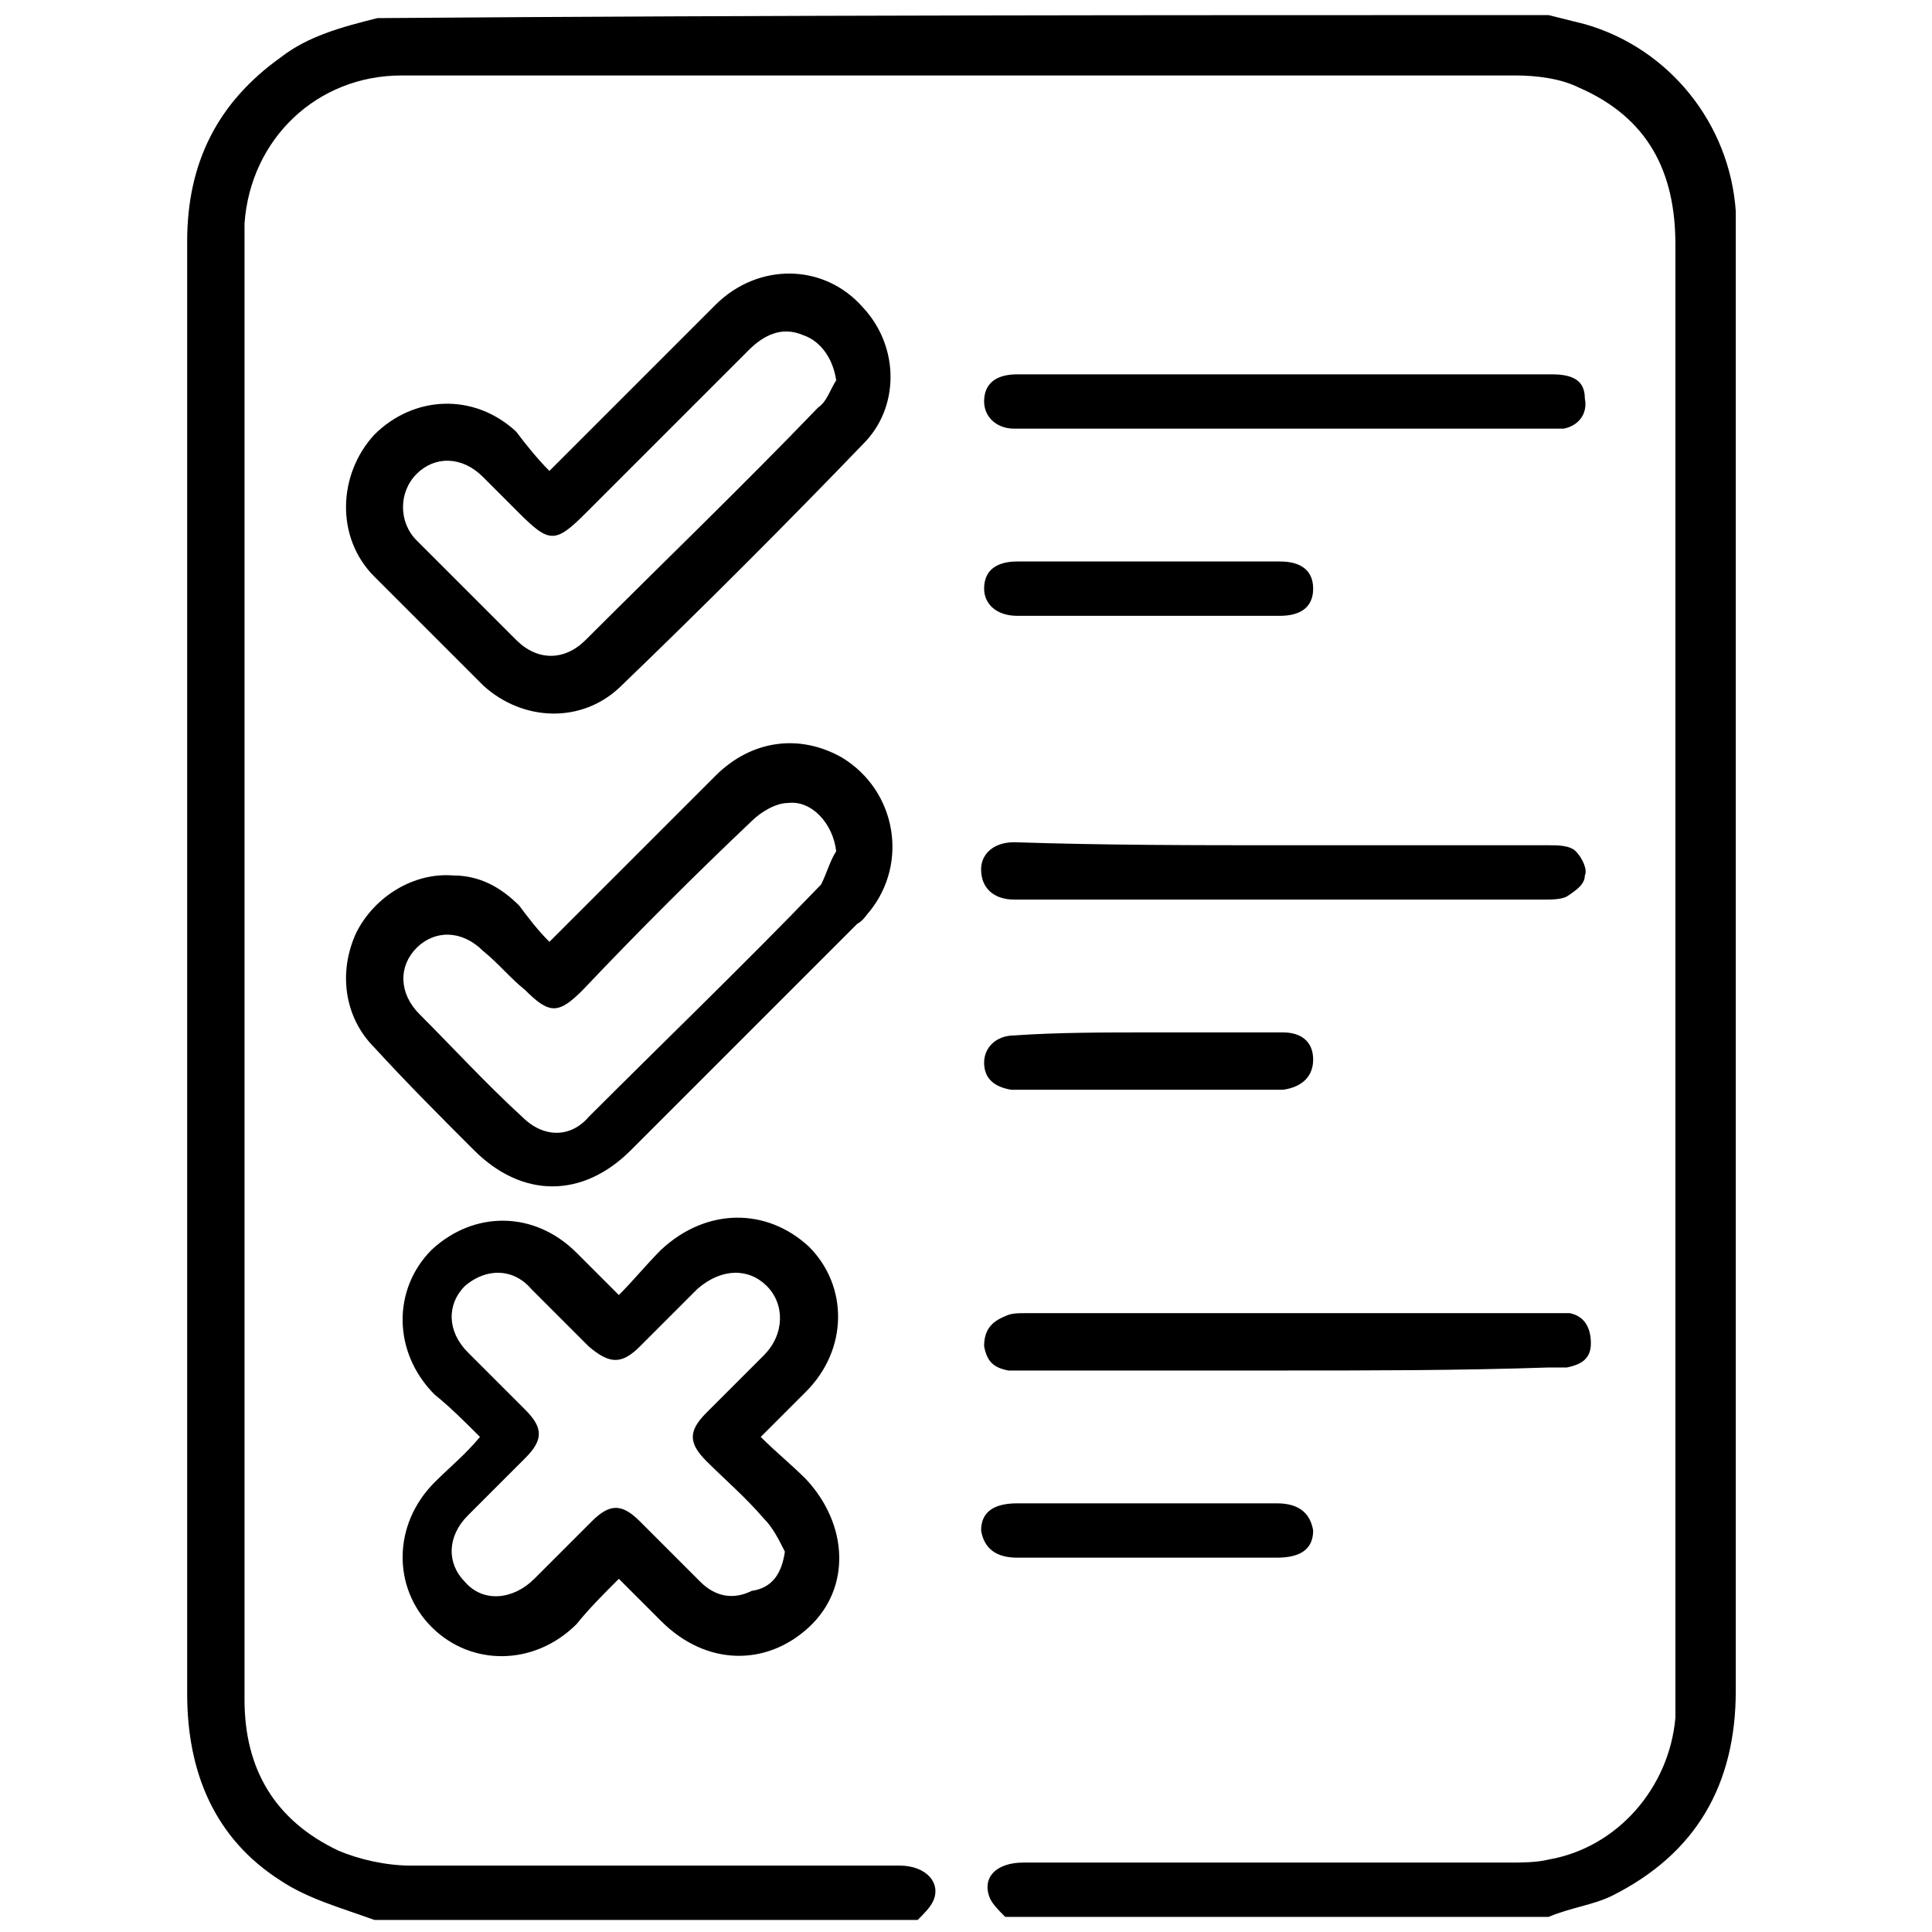 <?xml version="1.0" encoding="utf-8"?>
<!-- Generator: Adobe Illustrator 23.0.0, SVG Export Plug-In . SVG Version: 6.00 Build 0)  -->
<svg version="1.1" id="Layer_1" xmlns="http://www.w3.org/2000/svg" xmlns:xlink="http://www.w3.org/1999/xlink" x="0px" y="0px"
	 viewBox="0 0 64 64" style="enable-background:new 0 0 64 64;" xml:space="preserve">
<g>
	<path d="M51.3,0.5c0.4,0.1,0.8,0.2,1.2,0.3c2.8,0.8,4.8,3.3,5,6.2c0,0.3,0,0.7,0,1c0,16,0,32,0,48c0,3.1-1.3,5.4-4.1,6.8
		c-0.6,0.3-1.4,0.4-2.1,0.7c-6,0-12,0-18,0c-0.2-0.2-0.4-0.4-0.5-0.6c-0.3-0.7,0.2-1.2,1.1-1.2c5.4,0,10.7,0,16.1,0
		c0.4,0,0.9,0,1.3-0.1c2.3-0.4,4-2.4,4.2-4.7c0-0.3,0-0.6,0-0.9c0-16,0-31.9,0-47.9c0-2.4-0.9-4.2-3.2-5.2c-0.6-0.3-1.4-0.4-2.1-0.4
		c-12.3,0-24.6,0-36.9,0c-2.8,0-5,2.1-5.2,4.9c0,0.2,0,0.3,0,0.5c0,16.1,0,32.3,0,48.4c0,2.3,1,4,3.1,5c0.7,0.3,1.6,0.5,2.4,0.5
		c5.4,0,10.8,0,16.2,0c0.9,0,1.4,0.6,1.1,1.2c-0.1,0.2-0.3,0.4-0.5,0.6c-6,0-12,0-18,0c-1.1-0.4-2.2-0.7-3.1-1.3
		c-2.2-1.4-3.1-3.6-3.1-6.2c0-11.8,0-23.7,0-35.5c0-4.2,0-8.4,0-12.6c0-2.6,1-4.6,3.1-6.1c0.9-0.7,2-1,3.2-1.3
		C25.6,0.5,38.4,0.5,51.3,0.5z"/>
	<path d="M20.5,42.9c0.5-0.5,0.9-1,1.4-1.5c1.5-1.4,3.5-1.4,4.9-0.1c1.3,1.3,1.3,3.4-0.1,4.8c-0.5,0.5-0.9,0.9-1.5,1.5
		c0.5,0.5,1,0.9,1.5,1.4c1.4,1.5,1.5,3.6,0.1,4.9c-1.4,1.3-3.4,1.3-4.9-0.2c-0.4-0.4-0.9-0.9-1.4-1.4c-0.5,0.5-1,1-1.4,1.5
		c-1.4,1.4-3.5,1.4-4.8,0.1c-1.3-1.3-1.3-3.4,0.1-4.8c0.5-0.5,1-0.9,1.5-1.5c-0.5-0.5-1-1-1.5-1.4c-1.4-1.4-1.4-3.5-0.1-4.8
		c1.4-1.3,3.4-1.3,4.8,0.1C19.4,41.8,19.9,42.3,20.5,42.9z M26,51.4c-0.2-0.4-0.4-0.8-0.7-1.1c-0.6-0.7-1.3-1.3-1.9-1.9
		c-0.6-0.6-0.6-1,0-1.6c0.6-0.6,1.3-1.3,1.9-1.9c0.7-0.7,0.7-1.7,0.1-2.3c-0.6-0.6-1.5-0.6-2.3,0.1c-0.6,0.6-1.2,1.2-1.9,1.9
		c-0.6,0.6-1,0.6-1.7,0c-0.6-0.6-1.3-1.3-1.9-1.9C17,42,16.1,42,15.4,42.6c-0.6,0.6-0.6,1.5,0.1,2.2c0.6,0.6,1.3,1.3,1.9,1.9
		c0.6,0.6,0.6,1,0,1.6c-0.6,0.6-1.3,1.3-1.9,1.9c-0.7,0.7-0.7,1.6-0.1,2.2c0.6,0.7,1.6,0.6,2.3-0.1c0.6-0.6,1.3-1.3,1.9-1.9
		c0.6-0.6,1-0.6,1.6,0c0.7,0.7,1.3,1.3,2,2c0.5,0.5,1.1,0.6,1.7,0.3C25.6,52.6,25.9,52.1,26,51.4z"/>
	<path d="M18.2,31.2c1.9-1.9,3.7-3.7,5.5-5.5c1.2-1.2,2.8-1.4,4.2-0.6c1.8,1.1,2.2,3.5,0.9,5.1c-0.1,0.1-0.2,0.3-0.4,0.4
		c-2.5,2.5-5,5-7.5,7.5c-1.6,1.6-3.6,1.6-5.2,0c-1.1-1.1-2.2-2.2-3.3-3.4c-1-1-1.2-2.5-0.6-3.8c0.6-1.2,1.9-2,3.2-1.9
		c0.9,0,1.6,0.4,2.2,1C17.5,30.4,17.8,30.8,18.2,31.2z M27.7,28.2c-0.1-0.9-0.8-1.7-1.6-1.6c-0.4,0-0.9,0.3-1.2,0.6
		c-1.9,1.8-3.8,3.7-5.6,5.6c-0.8,0.8-1.1,0.8-1.9,0c-0.5-0.4-0.9-0.9-1.4-1.3c-0.7-0.7-1.6-0.7-2.2-0.1c-0.6,0.6-0.6,1.5,0.1,2.2
		c1.1,1.1,2.2,2.3,3.4,3.4c0.7,0.7,1.6,0.7,2.2,0c2.6-2.6,5.2-5.1,7.7-7.7C27.4,28.9,27.5,28.5,27.7,28.2z"/>
	<path d="M18.2,15.6c1.9-1.9,3.7-3.7,5.5-5.5c1.4-1.4,3.6-1.4,4.9,0.1c1.2,1.3,1.2,3.3,0,4.5c-2.6,2.7-5.3,5.4-8,8
		c-1.3,1.3-3.3,1.2-4.6,0c-1.2-1.2-2.4-2.4-3.6-3.6c-1.3-1.3-1.2-3.4,0-4.7c1.3-1.3,3.3-1.4,4.7-0.1C17.4,14.7,17.8,15.2,18.2,15.6z
		 M27.7,12.6c-0.1-0.7-0.5-1.3-1.1-1.5c-0.7-0.3-1.3,0-1.8,0.5c-1.8,1.8-3.6,3.6-5.4,5.4c-1,1-1.2,1-2.2,0c-0.4-0.4-0.8-0.8-1.2-1.2
		c-0.7-0.7-1.6-0.7-2.2-0.1c-0.6,0.6-0.6,1.6,0,2.2c1.1,1.1,2.2,2.2,3.3,3.3c0.7,0.7,1.6,0.7,2.3,0c2.6-2.6,5.2-5.1,7.7-7.7
		C27.4,13.3,27.5,12.9,27.7,12.6z"/>
	<path d="M42.6,12.4c2.9,0,5.9,0,8.8,0c0.7,0,1.1,0.2,1.1,0.8c0.1,0.5-0.2,0.9-0.7,1c-0.2,0-0.4,0-0.6,0c-5.8,0-11.6,0-17.3,0
		c-0.1,0-0.2,0-0.3,0c-0.6,0-1-0.4-1-0.9c0-0.6,0.4-0.9,1.1-0.9C36.6,12.4,39.6,12.4,42.6,12.4z"/>
	<path d="M42.6,28c2.9,0,5.8,0,8.7,0c0.3,0,0.7,0,0.9,0.2c0.2,0.2,0.4,0.6,0.3,0.8c0,0.3-0.3,0.5-0.6,0.7c-0.2,0.1-0.5,0.1-0.8,0.1
		c-5.7,0-11.5,0-17.2,0c-0.1,0-0.2,0-0.3,0c-0.7,0-1.1-0.4-1.1-1c0-0.5,0.4-0.9,1.1-0.9C36.6,28,39.6,28,42.6,28z"/>
	<path d="M42.5,45.4c-2.8,0-5.7,0-8.5,0c-0.2,0-0.4,0-0.6,0c-0.5-0.1-0.7-0.3-0.8-0.8c0-0.5,0.2-0.8,0.7-1c0.2-0.1,0.4-0.1,0.7-0.1
		c5.8,0,11.6,0,17.3,0c0.2,0,0.5,0,0.7,0c0.5,0.1,0.7,0.5,0.7,1c0,0.5-0.3,0.7-0.8,0.8c-0.2,0-0.4,0-0.6,0
		C48.3,45.4,45.4,45.4,42.5,45.4z"/>
	<path d="M38.1,18.6c1.4,0,2.9,0,4.3,0c0.7,0,1.1,0.3,1.1,0.9c0,0.6-0.4,0.9-1.1,0.9c-2.9,0-5.8,0-8.7,0c-0.7,0-1.1-0.4-1.1-0.9
		c0-0.6,0.4-0.9,1.1-0.9C35.2,18.6,36.6,18.6,38.1,18.6z"/>
	<path d="M38.1,34.2c1.5,0,2.9,0,4.4,0c0.6,0,1,0.3,1,0.9c0,0.5-0.3,0.9-1,1c-0.1,0-0.3,0-0.4,0c-2.7,0-5.4,0-8.1,0
		c-0.2,0-0.3,0-0.5,0c-0.6-0.1-0.9-0.4-0.9-0.9c0-0.5,0.4-0.9,1-0.9C35,34.2,36.6,34.2,38.1,34.2z"/>
	<path d="M38,51.6c-1.4,0-2.9,0-4.3,0c-0.7,0-1.1-0.3-1.2-0.9c0-0.6,0.4-0.9,1.2-0.9c2.9,0,5.7,0,8.6,0c0.7,0,1.1,0.3,1.2,0.9
		c0,0.6-0.4,0.9-1.2,0.9C40.9,51.6,39.4,51.6,38,51.6z"/>
</g>
</svg>
